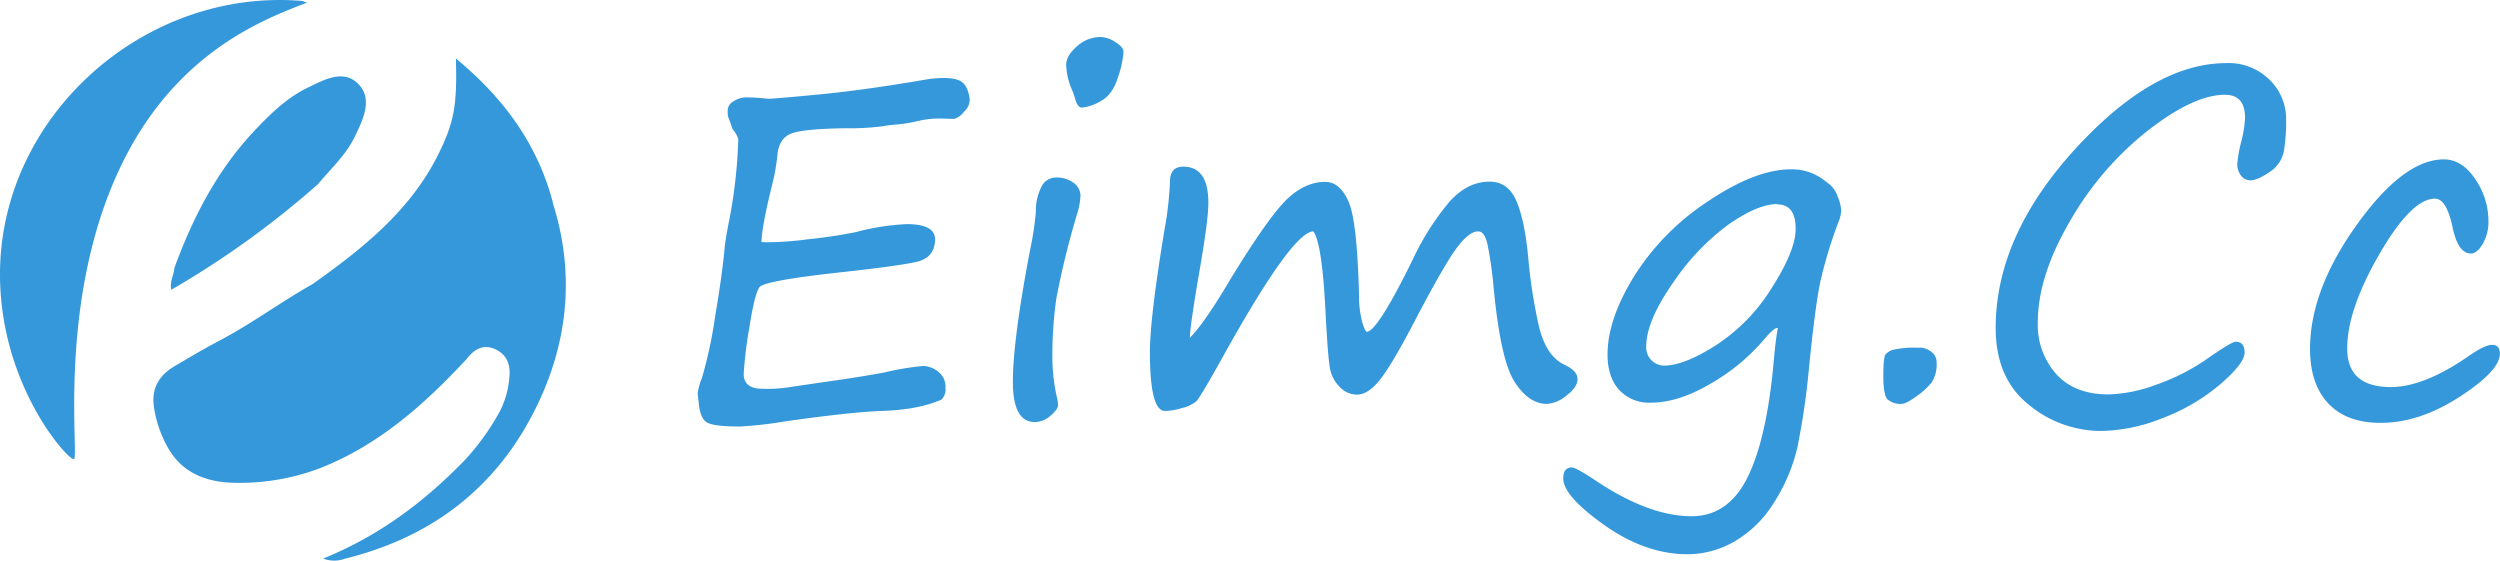 <svg id="图层_1" data-name="图层 1" xmlns="http://www.w3.org/2000/svg" viewBox="0 0 583.81 130.92"><defs><style>.cls-1{fill:#3498db;}</style></defs><title>eimgcclogo</title><path class="cls-1" d="M131.24,413.31c0-37,33.74-66.92,70.56-63.83a6.46,6.46,0,0,1,1.09.41c-10.58,4.07-31.05,11.88-43.72,38.78-14.72,31.25-9.36,67.54-10.67,67.83S131.24,439.33,131.24,413.31Z" transform="translate(-131.24 -349.26)"/><path class="cls-1" d="M205.49,392.27a212.89,212.89,0,0,1-34.25,24.66c-.43-2,.66-3.48.72-5.09,4.28-11.68,9.88-22.6,18.45-31.78,3.76-4,7.68-7.9,12.7-10.33,3.8-1.84,8.34-4.4,11.8-.86s1.13,8.23-.77,12.21C212.07,385.42,208.51,388.64,205.49,392.27Z" transform="translate(-131.24 -349.26)"/><path class="cls-1" d="M260.31,396.58c5.24,16.51,3.64,32.58-3.92,47.92-9.2,18.67-24.33,30.21-44.5,35.2a7.32,7.32,0,0,1-5.19,0c13.08-5.3,23.62-13.26,33-22.91a57.1,57.1,0,0,0,8.27-11.48,20.91,20.91,0,0,0,2.23-8.08c.32-3.09-.83-5.48-3.73-6.6-2.72-1-4.72.44-6.33,2.54-9.82,10.57-20.43,20-34.14,25.41a52.91,52.91,0,0,1-21.21,3.38c-6-.35-11.11-2.57-14.25-8a27.35,27.35,0,0,1-3.36-9.74c-.61-4.15,1.15-7.26,4.71-9.37s7.07-4.19,10.7-6.1c7.49-3.94,14.26-9,21.65-13.15,11.65-8.27,22.77-17.08,29.33-30.25,3.77-7.56,4.44-11.58,4.13-22.43,10.9,9,18.79,19.57,22.48,33l.18.67" transform="translate(-131.24 -349.26)"/><path class="cls-1" d="M354.19,377q-.16.05-2.87-.05a21.71,21.71,0,0,0-5.56.53,31.5,31.5,0,0,1-5.06.84,31.92,31.92,0,0,0-3.32.42,62.77,62.77,0,0,1-9,.47q-10.07.16-12.68,1.37t-2.93,5a44.46,44.46,0,0,1-1.11,6.38q-2.58,10.39-2.58,13.82l.79.05a72.12,72.12,0,0,0,10-.69,112.63,112.63,0,0,0,11.29-1.69A55,55,0,0,1,343,401.6q6.59,0,6.59,3.53,0,4.32-4.4,5.3t-18.38,2.5q-17.09,1.9-18.22,3.4t-2.4,9.68a93.17,93.17,0,0,0-1.27,10.44V437q.26,2.64,3.38,3l.95.05a33.47,33.47,0,0,0,6.91-.47l10.13-1.48q5.64-.79,11.44-1.85a61.79,61.79,0,0,1,9.18-1.53,6,6,0,0,1,3.3,1.24,4.41,4.41,0,0,1,1.82,3.93,3.23,3.23,0,0,1-.95,2.69q-5.38,2.37-13.87,2.64-7.33.26-22.89,2.48a91.27,91.27,0,0,1-10.34,1.16q-6.17,0-7.73-1t-1.87-4.77l-.21-1.79v-.21a13.09,13.09,0,0,1,.95-3.43,101.66,101.66,0,0,0,3.08-14.24q1.77-10.49,2.29-16.61.26-2.11.84-5.12a116.82,116.82,0,0,0,2.32-19.93,6.2,6.2,0,0,0-1.05-2,2.88,2.88,0,0,1-.37-.53q-.37-1.21-.69-2a3.84,3.84,0,0,1-.37-1.74v-.53a2.51,2.51,0,0,1,1.42-2.06,5.16,5.16,0,0,1,2.74-.9h.16a46.4,46.4,0,0,1,5.06.32h.21q1.21,0,11.71-1t25-3.48a17.42,17.42,0,0,1,1.85-.26l.79-.05q4.11-.26,5.67.82t1.92,4.19a4,4,0,0,1-1.37,2.85A4.62,4.62,0,0,1,354.19,377Z" transform="translate(-131.24 -349.26)"/><path class="cls-1" d="M377,433.29a42.19,42.19,0,0,0,1.11,9,7.58,7.58,0,0,1,.21,1.58q0,.95-1.74,2.45a5.57,5.57,0,0,1-3.69,1.5q-5.12,0-5.12-9.39,0-9.7,4-30.69a73.91,73.91,0,0,0,1.37-9,12.21,12.21,0,0,1,1.21-5.67,3.75,3.75,0,0,1,3.43-2.35A6.45,6.45,0,0,1,382,392a3.72,3.72,0,0,1,1.56,2.87,16,16,0,0,1-.74,4.17,196.33,196.33,0,0,0-4.9,19.93A93.05,93.05,0,0,0,377,433.29Zm6.91-58.9q-1.11,0-1.69-2.37a15.91,15.91,0,0,0-.58-1.63,16,16,0,0,1-1.42-6q0-2.11,2.5-4.3a8.26,8.26,0,0,1,5.56-2.19,6.64,6.64,0,0,1,3.43,1.19q1.9,1.19,1.9,2.29a23.52,23.52,0,0,1-1.29,5.91q-1.29,4.17-4.11,5.62A10.62,10.62,0,0,1,383.88,374.39Z" transform="translate(-131.24 -349.26)"/><path class="cls-1" d="M437.93,403.29q-4.9.11-21,29.06-5.43,9.76-6.33,10.63a8.07,8.07,0,0,1-3.3,1.56,15.05,15.05,0,0,1-4,.69q-3.53,0-3.53-13.76,0-7.75,3.32-28.05a82.27,82.27,0,0,0,1.37-11.76q0-3.48,3.11-3.48,5.85,0,5.85,8.44,0,4-2,15.5-2.27,13.18-2.32,16,3.27-3.16,9.6-13.87,9-14.66,13.21-18.59t8.78-3.93q3.43,0,5.46,4.59t2.45,21.88a24.23,24.23,0,0,0,.79,6.43q.68,2.11,1,2.11,2.48,0,10.76-16.87a61.11,61.11,0,0,1,8.62-13.55q4.19-4.64,9.31-4.64,4.27,0,6.22,4.4t2.79,13.05a121.31,121.31,0,0,0,2.45,16q1.66,7.28,6.09,9.33,3,1.42,3,3.32t-2.53,3.8a7.86,7.86,0,0,1-4.64,2q-4.22,0-7.54-5.17T480,416a90.4,90.4,0,0,0-1.42-9.81q-.69-2.9-2.16-2.9-2.21,0-5.25,4.22t-9.78,17.14q-5.27,10.07-8,13.42t-5.25,3.35a5.56,5.56,0,0,1-4.06-1.82,8.23,8.23,0,0,1-2.27-4.38q-.47-2.56-1-12.58Q440,406,437.93,403.29Z" transform="translate(-131.24 -349.26)"/><path class="cls-1" d="M546.4,425.91q-.63-.47-3.53,3a47.28,47.28,0,0,1-12.26,10q-7.46,4.38-13.84,4.38a9.51,9.51,0,0,1-7.44-3q-2.69-3-2.69-8.25,0-8.17,6.17-18.22a57.66,57.66,0,0,1,17.27-17.53q11.1-7.49,19.43-7.49a12.35,12.35,0,0,1,7.7,2.53q.79.63,1.37,1.05a6.35,6.35,0,0,1,1.79,2.77,9.54,9.54,0,0,1,.84,3.35,8.19,8.19,0,0,1-.58,2.43,102.94,102.94,0,0,0-4.38,14.5q-1.16,5.75-2.53,19.35A173.68,173.68,0,0,1,551,453.6a41,41,0,0,1-5.33,12.76,26.55,26.55,0,0,1-9.23,9.25,22,22,0,0,1-11.07,3.08q-9.86,0-19.46-6.8T496.3,461q0-2.58,2-2.58.95,0,5.64,3.11,12.39,8.28,22.31,8.28,8.65,0,13.16-9.23T545.51,433Q545.87,428.81,546.4,425.91Zm-.11-29q-4.48,0-11.21,4.64A54.33,54.33,0,0,0,522,415.21q-6.33,9-6.33,15a4.24,4.24,0,0,0,4.17,4.43q4.69,0,12.26-4.85a42.92,42.92,0,0,0,13-13.47q5.46-8.62,5.46-13.53Q550.62,397,546.3,397Z" transform="translate(-131.24 -349.26)"/><path class="cls-1" d="M578.73,430.45h1.16a4.2,4.2,0,0,1,2.27.92,2.91,2.91,0,0,1,1.32,2.5,7.78,7.78,0,0,1-1.11,4.64,17.05,17.05,0,0,1-3.56,3.27q-2.45,1.79-3.45,1.79a4.61,4.61,0,0,1-3.27-1q-1.06-1-1.05-5.48,0-4.17.47-5a3.6,3.6,0,0,1,2.29-1.24A21.5,21.5,0,0,1,578.73,430.45Z" transform="translate(-131.24 -349.26)"/><path class="cls-1" d="M653.35,429.07q2.06,0,2.06,2.53t-5.85,7.54A46.43,46.43,0,0,1,636,447a40.09,40.09,0,0,1-14.05,2.9,26.5,26.5,0,0,1-17-6.17q-7.67-6.17-7.67-17.88,0-21.36,18.38-41.58T651.08,364a13.59,13.59,0,0,1,10.2,3.93,12.71,12.71,0,0,1,3.82,9.15,41.3,41.3,0,0,1-.55,7.65,7.45,7.45,0,0,1-3.35,4.72q-2.8,1.93-4.48,1.92a2.69,2.69,0,0,1-2.11-1.05,4.25,4.25,0,0,1-.9-2.85,29,29,0,0,1,.9-5.06,27.33,27.33,0,0,0,.9-5.64q0-5.38-4.69-5.38-7.28,0-18,8.36a73.23,73.23,0,0,0-18.22,21.2q-7.49,12.84-7.49,23.65a17.25,17.25,0,0,0,4.3,12q4.3,4.77,12.26,4.77a34.92,34.92,0,0,0,11.15-2.29,49,49,0,0,0,12-6.14Q652.35,429.07,653.35,429.07Z" transform="translate(-131.24 -349.26)"/><path class="cls-1" d="M687.1,448q-7.91,0-12.16-4.54t-4.25-12.71q0-13.76,10.92-29t20.3-15.27q4.27,0,7.36,4.61a17.31,17.31,0,0,1,3.08,9.78,10.21,10.21,0,0,1-1.34,5.35q-1.34,2.24-2.72,2.24-3.06,0-4.32-6.17-1.42-6.64-4.11-6.64-5.49,0-13,13t-7.49,22q0,9,10.18,9,7.75,0,18.25-7.28,3.69-2.58,5.43-2.58t1.79,2.06q0,4-9.44,10.1T687.1,448Z" transform="translate(-131.24 -349.26)"/></svg>
